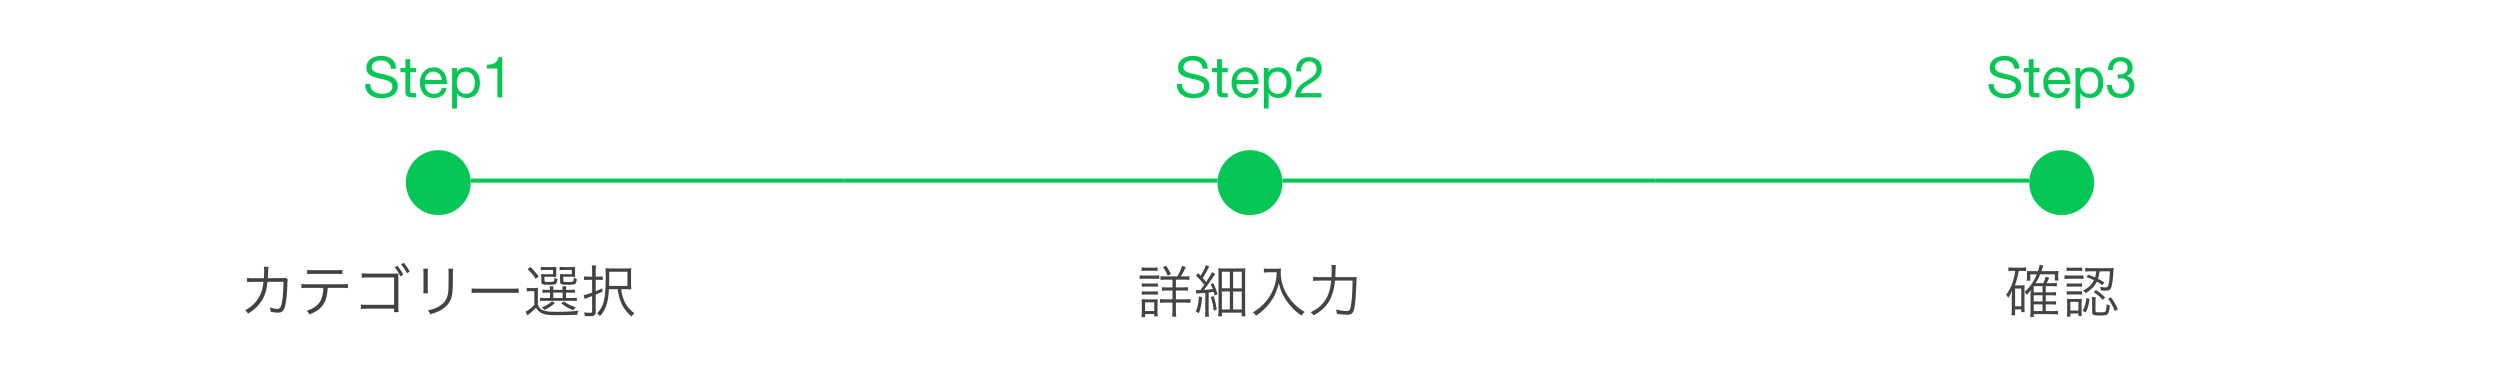 <svg width="616" height="90" viewBox="0 0 616 90" fill="none" xmlns="http://www.w3.org/2000/svg">
<rect width="616" height="90" fill="white"/>
<path d="M96.328 16.93H97.588C97.569 16.379 97.462 15.908 97.266 15.516C97.079 15.115 96.818 14.783 96.482 14.522C96.155 14.261 95.773 14.069 95.334 13.948C94.895 13.827 94.419 13.766 93.906 13.766C93.449 13.766 93.001 13.827 92.562 13.948C92.133 14.06 91.745 14.237 91.4 14.48C91.064 14.713 90.793 15.017 90.588 15.39C90.383 15.754 90.28 16.188 90.28 16.692C90.28 17.149 90.369 17.532 90.546 17.84C90.733 18.139 90.975 18.386 91.274 18.582C91.582 18.769 91.927 18.923 92.31 19.044C92.693 19.156 93.08 19.259 93.472 19.352C93.873 19.436 94.265 19.52 94.648 19.604C95.031 19.688 95.371 19.8 95.67 19.94C95.978 20.071 96.221 20.243 96.398 20.458C96.585 20.673 96.678 20.953 96.678 21.298C96.678 21.662 96.603 21.961 96.454 22.194C96.305 22.427 96.109 22.614 95.866 22.754C95.623 22.885 95.348 22.978 95.04 23.034C94.741 23.09 94.443 23.118 94.144 23.118C93.771 23.118 93.407 23.071 93.052 22.978C92.697 22.885 92.385 22.74 92.114 22.544C91.853 22.348 91.638 22.101 91.47 21.802C91.311 21.494 91.232 21.13 91.232 20.71H89.972C89.972 21.317 90.079 21.844 90.294 22.292C90.518 22.731 90.817 23.095 91.19 23.384C91.573 23.664 92.011 23.874 92.506 24.014C93.01 24.154 93.542 24.224 94.102 24.224C94.559 24.224 95.017 24.168 95.474 24.056C95.941 23.953 96.361 23.785 96.734 23.552C97.107 23.309 97.411 23.001 97.644 22.628C97.887 22.245 98.008 21.788 98.008 21.256C98.008 20.761 97.915 20.351 97.728 20.024C97.551 19.697 97.308 19.427 97 19.212C96.701 18.997 96.361 18.829 95.978 18.708C95.595 18.577 95.203 18.465 94.802 18.372C94.41 18.279 94.023 18.195 93.64 18.12C93.257 18.036 92.912 17.933 92.604 17.812C92.305 17.691 92.063 17.537 91.876 17.35C91.699 17.154 91.61 16.902 91.61 16.594C91.61 16.267 91.671 15.997 91.792 15.782C91.923 15.558 92.091 15.381 92.296 15.25C92.511 15.119 92.753 15.026 93.024 14.97C93.295 14.914 93.57 14.886 93.85 14.886C94.541 14.886 95.105 15.049 95.544 15.376C95.992 15.693 96.253 16.211 96.328 16.93ZM101.08 16.762V14.592H99.89V16.762H98.658V17.812H99.89V22.418C99.89 22.754 99.923 23.025 99.988 23.23C100.054 23.435 100.152 23.594 100.282 23.706C100.422 23.818 100.6 23.897 100.814 23.944C101.038 23.981 101.304 24 101.612 24H102.522V22.95H101.976C101.79 22.95 101.636 22.945 101.514 22.936C101.402 22.917 101.314 22.885 101.248 22.838C101.183 22.791 101.136 22.726 101.108 22.642C101.09 22.558 101.08 22.446 101.08 22.306V17.812H102.522V16.762H101.08ZM108.87 19.688H104.712C104.731 19.408 104.792 19.147 104.894 18.904C104.997 18.652 105.137 18.433 105.314 18.246C105.492 18.059 105.702 17.915 105.944 17.812C106.196 17.7 106.476 17.644 106.784 17.644C107.083 17.644 107.354 17.7 107.596 17.812C107.848 17.915 108.063 18.059 108.24 18.246C108.427 18.423 108.572 18.638 108.674 18.89C108.786 19.142 108.852 19.408 108.87 19.688ZM110.018 21.704H108.842C108.74 22.18 108.525 22.535 108.198 22.768C107.881 23.001 107.47 23.118 106.966 23.118C106.574 23.118 106.234 23.053 105.944 22.922C105.655 22.791 105.417 22.619 105.23 22.404C105.044 22.18 104.908 21.928 104.824 21.648C104.74 21.359 104.703 21.055 104.712 20.738H110.13C110.149 20.299 110.107 19.837 110.004 19.352C109.911 18.867 109.734 18.419 109.472 18.008C109.22 17.597 108.88 17.261 108.45 17C108.03 16.729 107.498 16.594 106.854 16.594C106.36 16.594 105.902 16.687 105.482 16.874C105.072 17.061 104.712 17.322 104.404 17.658C104.106 17.994 103.872 18.391 103.704 18.848C103.536 19.305 103.452 19.809 103.452 20.36C103.471 20.911 103.55 21.419 103.69 21.886C103.84 22.353 104.059 22.754 104.348 23.09C104.638 23.426 104.992 23.687 105.412 23.874C105.842 24.061 106.346 24.154 106.924 24.154C107.746 24.154 108.427 23.949 108.968 23.538C109.51 23.127 109.86 22.516 110.018 21.704ZM111.406 16.762V26.758H112.596V23.034H112.624C112.754 23.249 112.913 23.431 113.1 23.58C113.296 23.72 113.501 23.832 113.716 23.916C113.93 24 114.145 24.061 114.36 24.098C114.584 24.135 114.784 24.154 114.962 24.154C115.512 24.154 115.993 24.056 116.404 23.86C116.824 23.664 117.169 23.398 117.44 23.062C117.72 22.717 117.925 22.315 118.056 21.858C118.196 21.401 118.266 20.915 118.266 20.402C118.266 19.889 118.196 19.403 118.056 18.946C117.916 18.489 117.706 18.087 117.426 17.742C117.155 17.387 116.81 17.107 116.39 16.902C115.979 16.697 115.494 16.594 114.934 16.594C114.43 16.594 113.968 16.687 113.548 16.874C113.128 17.051 112.82 17.341 112.624 17.742H112.596V16.762H111.406ZM117.006 20.318C117.006 20.673 116.968 21.018 116.894 21.354C116.819 21.69 116.698 21.989 116.53 22.25C116.362 22.511 116.138 22.721 115.858 22.88C115.587 23.039 115.246 23.118 114.836 23.118C114.425 23.118 114.075 23.043 113.786 22.894C113.496 22.735 113.258 22.53 113.072 22.278C112.894 22.026 112.764 21.737 112.68 21.41C112.596 21.074 112.554 20.729 112.554 20.374C112.554 20.038 112.591 19.707 112.666 19.38C112.75 19.053 112.88 18.764 113.058 18.512C113.235 18.251 113.464 18.041 113.744 17.882C114.024 17.723 114.364 17.644 114.766 17.644C115.148 17.644 115.48 17.719 115.76 17.868C116.049 18.017 116.282 18.218 116.46 18.47C116.646 18.722 116.782 19.011 116.866 19.338C116.959 19.655 117.006 19.982 117.006 20.318ZM123.751 24V14.074H122.841C122.775 14.447 122.654 14.755 122.477 14.998C122.299 15.241 122.08 15.432 121.819 15.572C121.567 15.712 121.282 15.81 120.965 15.866C120.647 15.913 120.321 15.936 119.985 15.936V16.888H122.561V24H123.751Z" fill="#06C755"/>
<circle cx="108" cy="45" r="8" fill="#06C755"/>
<line x1="116" y1="44.5" x2="208" y2="44.5" stroke="#06C755"/>
<path d="M62.388 68.558C61.688 68.558 61.352 68.544 60.876 68.46L60.89 69.524C61.394 69.454 61.548 69.454 62.374 69.454L64.922 69.44C64.74 71.008 64.53 71.792 64.054 72.772C63.284 74.34 62.08 75.572 60.414 76.454C60.764 76.762 60.876 76.874 61.128 77.28C62.71 76.328 64.012 75.012 64.796 73.57C65.412 72.394 65.734 71.232 65.916 69.44L69.836 69.426C69.822 71.498 69.696 73.29 69.486 74.396C69.22 75.782 68.996 76.118 68.31 76.118C67.848 76.118 67.26 76.006 66.504 75.754C66.63 76.118 66.658 76.314 66.658 76.636C66.658 76.678 66.658 76.72 66.658 76.804C67.4 76.972 67.946 77.042 68.394 77.042C69.654 77.042 70.074 76.538 70.424 74.62C70.606 73.654 70.774 71.54 70.816 69.72C70.83 69.216 70.844 69.09 70.928 68.88L70.41 68.432C70.13 68.516 70.116 68.53 69.486 68.53L65.986 68.544C66.028 68.152 66.028 67.984 66.056 67.55C66.112 66.066 66.112 66.066 66.168 65.744L65.034 65.716C65.076 65.968 65.09 66.122 65.09 66.444C65.09 67.06 65.062 67.83 65.006 68.544L62.388 68.558ZM84.102 70.924C84.83 70.924 85.236 70.938 85.712 70.994V69.958C85.222 70.028 84.886 70.042 84.088 70.042H75.898C75.1 70.042 74.764 70.028 74.274 69.958V70.994C74.75 70.938 75.156 70.924 75.884 70.924H79.678C79.65 72.016 79.44 73.122 79.118 73.822C78.544 75.096 77.41 75.992 75.576 76.58C75.926 76.916 76.038 77.07 76.234 77.49C77.382 77.028 78.082 76.636 78.698 76.104C79.762 75.208 80.35 74.06 80.588 72.408C80.672 71.862 80.728 71.344 80.742 70.924H84.102ZM75.688 67.55C76.108 67.494 76.472 67.48 77.284 67.48H82.758C83.57 67.48 83.934 67.494 84.354 67.55V66.486C83.892 66.57 83.612 66.584 82.744 66.584H77.298C76.43 66.584 76.15 66.57 75.688 66.486V67.55ZM97.108 76.062V76.916H98.228C98.186 76.664 98.172 76.538 98.158 75.628V67.69C98.158 67.634 98.158 67.522 98.158 67.382C98.004 67.382 97.64 67.396 97.052 67.41H90.738C89.814 67.41 89.576 67.396 89.128 67.312V68.432C89.576 68.376 89.828 68.362 90.738 68.362H97.108V75.11H90.444C89.562 75.11 89.352 75.096 88.918 75.012V76.132C89.254 76.09 89.296 76.076 89.772 76.076L90.416 76.062H97.108ZM97.234 65.87C97.738 66.43 98.256 67.242 98.662 68.096L99.362 67.676C98.942 66.85 98.55 66.262 97.934 65.506L97.234 65.87ZM98.816 65.128C99.362 65.758 99.95 66.668 100.258 67.326L100.958 66.92C100.482 66.038 100.146 65.52 99.502 64.75L98.816 65.128ZM104.29 66.192C104.332 66.528 104.346 66.766 104.346 67.368V71.106C104.346 71.666 104.332 71.96 104.29 72.282H105.452C105.41 71.946 105.396 71.792 105.396 71.12V67.354C105.396 66.71 105.41 66.528 105.452 66.192H104.29ZM110.478 66.192C110.52 66.5 110.534 66.696 110.534 67.424V69.006C110.534 71.134 110.492 71.778 110.338 72.576C110.072 73.878 109.4 74.774 108.098 75.53C107.37 75.964 106.698 76.202 105.438 76.482C105.788 76.902 105.872 77.042 106.026 77.448C107.216 77.098 107.888 76.832 108.574 76.44C109.946 75.67 110.828 74.648 111.234 73.332C111.486 72.52 111.584 71.288 111.584 69.062V67.41C111.584 66.738 111.598 66.514 111.654 66.192H110.478ZM116.218 72.198C116.638 72.156 116.932 72.142 117.954 72.142H126.074C127.012 72.142 127.334 72.156 127.782 72.198V71.064C127.348 71.12 127.124 71.134 126.088 71.134H117.954C117.002 71.134 116.624 71.12 116.218 71.05V72.198ZM135.51 72.1V73.43H134.348C133.718 73.43 133.396 73.416 133.088 73.36V74.186C133.396 74.13 133.732 74.116 134.362 74.116H140.76C141.432 74.116 141.796 74.13 142.132 74.186V73.36C141.782 73.416 141.46 73.43 140.76 73.43H139.458V72.1H140.34C140.984 72.1 141.292 72.114 141.656 72.17V71.358C141.334 71.414 141.012 71.428 140.368 71.428H139.458C139.472 71.008 139.486 70.826 139.514 70.532H138.562C138.604 70.798 138.618 71.008 138.632 71.428H136.322C136.322 71.008 136.35 70.784 136.378 70.532H135.426C135.468 70.826 135.482 71.008 135.496 71.428H134.95C134.292 71.428 133.97 71.414 133.662 71.358V72.17C133.998 72.114 134.32 72.1 134.964 72.1H135.51ZM136.322 72.1H138.646V73.43H136.322V72.1ZM137.05 66.514C137.05 66.192 137.05 65.982 137.078 65.758C136.812 65.8 136.504 65.814 135.846 65.814H134.362C133.9 65.814 133.564 65.8 133.256 65.744V66.584C133.578 66.528 133.872 66.514 134.362 66.514H136.266V67.564H134.222C133.802 67.564 133.55 67.55 133.34 67.522C133.368 67.76 133.382 67.928 133.382 68.292V69.342C133.382 70.07 133.606 70.168 135.244 70.168C136.378 70.168 136.756 70.112 136.952 69.93C137.19 69.72 137.274 69.454 137.358 68.754C137.092 68.684 136.91 68.6 136.63 68.418C136.588 68.95 136.56 69.16 136.49 69.272C136.392 69.44 136.168 69.482 135.16 69.482C134.236 69.482 134.152 69.44 134.152 69.09V68.194H136.21C136.574 68.194 136.812 68.208 137.078 68.236C137.05 68.054 137.05 67.83 137.05 67.494V66.514ZM141.684 66.514C141.684 66.178 141.684 65.968 141.712 65.758C141.446 65.8 141.138 65.814 140.48 65.814H138.996C138.534 65.814 138.198 65.8 137.89 65.744V66.584C138.212 66.528 138.506 66.514 138.996 66.514H140.9V67.564H138.842C138.408 67.564 138.17 67.55 137.946 67.522C137.988 67.872 138.002 68.012 138.002 68.306V69.328C138.002 70.07 138.212 70.168 139.892 70.168C141.866 70.168 141.964 70.112 142.132 68.754C141.88 68.684 141.67 68.586 141.39 68.418C141.348 68.964 141.292 69.23 141.194 69.342C141.082 69.454 140.746 69.496 139.78 69.496C139.36 69.496 139.08 69.468 138.954 69.426C138.814 69.37 138.786 69.314 138.786 69.09V68.194H140.844C141.208 68.194 141.446 68.208 141.712 68.236C141.684 68.04 141.684 67.83 141.684 67.494V66.514ZM136.028 74.228C135.258 74.928 134.642 75.292 133.494 75.74C133.816 75.95 133.97 76.118 134.138 76.37C135.244 75.866 135.762 75.516 136.714 74.676L136.028 74.228ZM138.282 74.718C139.248 75.502 140.046 75.964 141.278 76.44C141.474 76.146 141.586 76.006 141.88 75.726C140.648 75.334 139.878 74.956 138.94 74.27L138.282 74.718ZM130.022 66.332C130.904 67.186 131.296 67.648 132.024 68.712L132.738 68.082C132.024 67.144 131.604 66.682 130.666 65.758L130.022 66.332ZM129.784 71.82C130.106 71.764 130.358 71.75 130.806 71.75H131.66V75.138C130.764 76.02 130.148 76.51 129.504 76.804L129.966 77.728C130.162 77.546 130.162 77.546 130.414 77.336C130.904 76.93 130.904 76.93 131.072 76.79C131.394 76.51 131.632 76.272 132.052 75.838C132.472 76.468 132.934 76.902 133.508 77.182C134.348 77.574 135.076 77.658 137.526 77.658C139.22 77.658 140.788 77.63 142.23 77.56C142.328 77.084 142.356 77 142.552 76.552C141.082 76.748 139.514 76.832 136.91 76.832C135.258 76.832 134.432 76.72 133.732 76.412C133.158 76.146 132.864 75.852 132.528 75.138V72.38C132.528 71.652 132.528 71.372 132.584 70.91C132.22 70.966 131.954 70.98 131.52 70.98H130.862C130.344 70.98 130.12 70.966 129.784 70.91V71.82ZM145.898 68.936V72.086C144.792 72.506 144.456 72.604 143.812 72.716L144.064 73.682C144.33 73.542 144.498 73.472 144.778 73.374C145.156 73.234 145.478 73.108 145.898 72.954V76.678C145.898 77 145.8 77.07 145.38 77.07C144.946 77.07 144.484 77.042 143.91 76.972C144.036 77.336 144.078 77.518 144.106 77.868C144.568 77.896 145.072 77.91 145.45 77.91C146.402 77.91 146.78 77.63 146.78 76.93V72.604C147.536 72.282 147.746 72.198 148.418 71.876V71.036C147.69 71.372 147.41 71.498 146.78 71.736V68.936H147.48C147.858 68.936 148.208 68.964 148.516 69.006V68.096C148.208 68.138 147.886 68.166 147.494 68.166H146.78V66.78C146.78 66.15 146.808 65.786 146.864 65.408H145.814C145.884 65.8 145.898 66.15 145.898 66.78V68.166H145.128C144.652 68.166 144.33 68.138 143.924 68.082V69.02C144.484 68.95 144.764 68.936 145.128 68.936H145.898ZM152.184 71.26C152.66 74.452 153.57 76.216 155.628 77.994C155.838 77.658 156.02 77.434 156.3 77.182C154.326 75.67 153.402 73.99 153.052 71.26H154.2C154.746 71.26 155.124 71.274 155.544 71.316C155.502 70.896 155.488 70.56 155.488 69.818V67.606C155.488 66.92 155.502 66.514 155.544 66.094C155.082 66.136 154.76 66.15 154.06 66.15H150.742C150.042 66.15 149.678 66.136 149.188 66.094C149.23 66.626 149.244 67.102 149.244 68.04C149.244 73.598 148.824 75.432 147.13 77.21C147.424 77.42 147.564 77.56 147.844 77.896C148.698 76.93 149.174 76.048 149.524 74.844C149.804 73.878 149.944 72.884 150.042 71.26H152.184ZM150.084 70.462C150.126 68.558 150.126 68.558 150.126 67.9V66.948H154.606V70.462H150.084Z" fill="#424242"/>
<path d="M296.328 16.93H297.588C297.569 16.379 297.462 15.908 297.266 15.516C297.079 15.115 296.818 14.783 296.482 14.522C296.155 14.261 295.773 14.069 295.334 13.948C294.895 13.827 294.419 13.766 293.906 13.766C293.449 13.766 293.001 13.827 292.562 13.948C292.133 14.06 291.745 14.237 291.4 14.48C291.064 14.713 290.793 15.017 290.588 15.39C290.383 15.754 290.28 16.188 290.28 16.692C290.28 17.149 290.369 17.532 290.546 17.84C290.733 18.139 290.975 18.386 291.274 18.582C291.582 18.769 291.927 18.923 292.31 19.044C292.693 19.156 293.08 19.259 293.472 19.352C293.873 19.436 294.265 19.52 294.648 19.604C295.031 19.688 295.371 19.8 295.67 19.94C295.978 20.071 296.221 20.243 296.398 20.458C296.585 20.673 296.678 20.953 296.678 21.298C296.678 21.662 296.603 21.961 296.454 22.194C296.305 22.427 296.109 22.614 295.866 22.754C295.623 22.885 295.348 22.978 295.04 23.034C294.741 23.09 294.443 23.118 294.144 23.118C293.771 23.118 293.407 23.071 293.052 22.978C292.697 22.885 292.385 22.74 292.114 22.544C291.853 22.348 291.638 22.101 291.47 21.802C291.311 21.494 291.232 21.13 291.232 20.71H289.972C289.972 21.317 290.079 21.844 290.294 22.292C290.518 22.731 290.817 23.095 291.19 23.384C291.573 23.664 292.011 23.874 292.506 24.014C293.01 24.154 293.542 24.224 294.102 24.224C294.559 24.224 295.017 24.168 295.474 24.056C295.941 23.953 296.361 23.785 296.734 23.552C297.107 23.309 297.411 23.001 297.644 22.628C297.887 22.245 298.008 21.788 298.008 21.256C298.008 20.761 297.915 20.351 297.728 20.024C297.551 19.697 297.308 19.427 297 19.212C296.701 18.997 296.361 18.829 295.978 18.708C295.595 18.577 295.203 18.465 294.802 18.372C294.41 18.279 294.023 18.195 293.64 18.12C293.257 18.036 292.912 17.933 292.604 17.812C292.305 17.691 292.063 17.537 291.876 17.35C291.699 17.154 291.61 16.902 291.61 16.594C291.61 16.267 291.671 15.997 291.792 15.782C291.923 15.558 292.091 15.381 292.296 15.25C292.511 15.119 292.753 15.026 293.024 14.97C293.295 14.914 293.57 14.886 293.85 14.886C294.541 14.886 295.105 15.049 295.544 15.376C295.992 15.693 296.253 16.211 296.328 16.93ZM301.08 16.762V14.592H299.89V16.762H298.658V17.812H299.89V22.418C299.89 22.754 299.923 23.025 299.988 23.23C300.054 23.435 300.152 23.594 300.282 23.706C300.422 23.818 300.6 23.897 300.814 23.944C301.038 23.981 301.304 24 301.612 24H302.522V22.95H301.976C301.79 22.95 301.636 22.945 301.514 22.936C301.402 22.917 301.314 22.885 301.248 22.838C301.183 22.791 301.136 22.726 301.108 22.642C301.09 22.558 301.08 22.446 301.08 22.306V17.812H302.522V16.762H301.08ZM308.87 19.688H304.712C304.731 19.408 304.792 19.147 304.894 18.904C304.997 18.652 305.137 18.433 305.314 18.246C305.492 18.059 305.702 17.915 305.944 17.812C306.196 17.7 306.476 17.644 306.784 17.644C307.083 17.644 307.354 17.7 307.596 17.812C307.848 17.915 308.063 18.059 308.24 18.246C308.427 18.423 308.572 18.638 308.674 18.89C308.786 19.142 308.852 19.408 308.87 19.688ZM310.018 21.704H308.842C308.74 22.18 308.525 22.535 308.198 22.768C307.881 23.001 307.47 23.118 306.966 23.118C306.574 23.118 306.234 23.053 305.944 22.922C305.655 22.791 305.417 22.619 305.23 22.404C305.044 22.18 304.908 21.928 304.824 21.648C304.74 21.359 304.703 21.055 304.712 20.738H310.13C310.149 20.299 310.107 19.837 310.004 19.352C309.911 18.867 309.734 18.419 309.472 18.008C309.22 17.597 308.88 17.261 308.45 17C308.03 16.729 307.498 16.594 306.854 16.594C306.36 16.594 305.902 16.687 305.482 16.874C305.072 17.061 304.712 17.322 304.404 17.658C304.106 17.994 303.872 18.391 303.704 18.848C303.536 19.305 303.452 19.809 303.452 20.36C303.471 20.911 303.55 21.419 303.69 21.886C303.84 22.353 304.059 22.754 304.348 23.09C304.638 23.426 304.992 23.687 305.412 23.874C305.842 24.061 306.346 24.154 306.924 24.154C307.746 24.154 308.427 23.949 308.968 23.538C309.51 23.127 309.86 22.516 310.018 21.704ZM311.406 16.762V26.758H312.596V23.034H312.624C312.754 23.249 312.913 23.431 313.1 23.58C313.296 23.72 313.501 23.832 313.716 23.916C313.93 24 314.145 24.061 314.36 24.098C314.584 24.135 314.784 24.154 314.962 24.154C315.512 24.154 315.993 24.056 316.404 23.86C316.824 23.664 317.169 23.398 317.44 23.062C317.72 22.717 317.925 22.315 318.056 21.858C318.196 21.401 318.266 20.915 318.266 20.402C318.266 19.889 318.196 19.403 318.056 18.946C317.916 18.489 317.706 18.087 317.426 17.742C317.155 17.387 316.81 17.107 316.39 16.902C315.979 16.697 315.494 16.594 314.934 16.594C314.43 16.594 313.968 16.687 313.548 16.874C313.128 17.051 312.82 17.341 312.624 17.742H312.596V16.762H311.406ZM317.006 20.318C317.006 20.673 316.968 21.018 316.894 21.354C316.819 21.69 316.698 21.989 316.53 22.25C316.362 22.511 316.138 22.721 315.858 22.88C315.587 23.039 315.246 23.118 314.836 23.118C314.425 23.118 314.075 23.043 313.786 22.894C313.496 22.735 313.258 22.53 313.072 22.278C312.894 22.026 312.764 21.737 312.68 21.41C312.596 21.074 312.554 20.729 312.554 20.374C312.554 20.038 312.591 19.707 312.666 19.38C312.75 19.053 312.88 18.764 313.058 18.512C313.235 18.251 313.464 18.041 313.744 17.882C314.024 17.723 314.364 17.644 314.766 17.644C315.148 17.644 315.48 17.719 315.76 17.868C316.049 18.017 316.282 18.218 316.46 18.47C316.646 18.722 316.782 19.011 316.866 19.338C316.959 19.655 317.006 19.982 317.006 20.318ZM319.383 17.588H320.573C320.563 17.289 320.591 16.995 320.657 16.706C320.731 16.407 320.848 16.141 321.007 15.908C321.165 15.675 321.366 15.488 321.609 15.348C321.861 15.199 322.159 15.124 322.505 15.124C322.766 15.124 323.013 15.166 323.247 15.25C323.48 15.334 323.681 15.455 323.849 15.614C324.026 15.773 324.166 15.964 324.269 16.188C324.371 16.403 324.423 16.645 324.423 16.916C324.423 17.261 324.367 17.565 324.255 17.826C324.152 18.087 323.993 18.33 323.779 18.554C323.573 18.778 323.312 19.002 322.995 19.226C322.677 19.441 322.309 19.679 321.889 19.94C321.543 20.145 321.212 20.365 320.895 20.598C320.577 20.831 320.293 21.102 320.041 21.41C319.789 21.718 319.579 22.082 319.411 22.502C319.252 22.913 319.149 23.412 319.103 24H325.585V22.95H320.489C320.545 22.642 320.661 22.371 320.839 22.138C321.025 21.895 321.245 21.671 321.497 21.466C321.758 21.261 322.043 21.069 322.351 20.892C322.659 20.705 322.967 20.519 323.275 20.332C323.583 20.136 323.881 19.931 324.171 19.716C324.46 19.501 324.717 19.263 324.941 19.002C325.165 18.731 325.342 18.428 325.473 18.092C325.613 17.756 325.683 17.369 325.683 16.93C325.683 16.463 325.599 16.053 325.431 15.698C325.272 15.343 325.053 15.049 324.773 14.816C324.493 14.573 324.161 14.391 323.779 14.27C323.405 14.139 323.004 14.074 322.575 14.074C322.052 14.074 321.585 14.163 321.175 14.34C320.764 14.517 320.419 14.765 320.139 15.082C319.868 15.39 319.667 15.759 319.537 16.188C319.406 16.617 319.355 17.084 319.383 17.588Z" fill="#06C755"/>
<line x1="208" y1="44.5" x2="300" y2="44.5" stroke="#06C755"/>
<circle cx="308" cy="45" r="8" fill="#06C755"/>
<line x1="316" y1="44.5" x2="408" y2="44.5" stroke="#06C755"/>
<path d="M287.14 68.11C286.566 68.11 286.314 68.096 285.95 68.04V68.978C286.3 68.922 286.608 68.908 287.196 68.908H288.89V70.812H287.49C286.916 70.812 286.65 70.798 286.3 70.742V71.652C286.608 71.596 286.832 71.582 287.49 71.582H288.89V73.752H287.112C286.552 73.752 286.202 73.738 285.81 73.682V74.634C286.146 74.578 286.426 74.564 287.098 74.564H288.89V76.496C288.89 77.112 288.862 77.63 288.806 78.022H289.828C289.772 77.546 289.744 77.084 289.744 76.496V74.564H292.026C292.544 74.564 292.95 74.592 293.328 74.648V73.682C292.922 73.724 292.502 73.752 291.998 73.752H289.744V71.582H291.452C292.04 71.582 292.404 71.596 292.712 71.652V70.742C292.418 70.798 292.068 70.812 291.438 70.812H289.744V68.908H291.774C292.39 68.908 292.754 68.922 293.062 68.978V68.04C292.712 68.096 292.432 68.11 291.816 68.11H290.948C291.424 67.382 291.732 66.794 292.18 65.828L291.27 65.478C290.934 66.5 290.584 67.27 290.08 68.11H287.14ZM281.288 66.766C281.624 66.724 281.904 66.71 282.352 66.71H284.172C284.62 66.71 284.928 66.724 285.236 66.766V65.884C284.886 65.94 284.676 65.954 284.172 65.954H282.352C281.848 65.954 281.638 65.94 281.288 65.884V66.766ZM280.812 68.74C281.148 68.698 281.428 68.684 281.932 68.684H284.62C285.138 68.684 285.362 68.698 285.642 68.74V67.83C285.32 67.886 285.096 67.9 284.522 67.9H281.932C281.4 67.9 281.134 67.886 280.812 67.83V68.74ZM281.358 70.672C281.68 70.63 281.89 70.616 282.366 70.616H284.298C284.774 70.616 284.928 70.63 285.292 70.672V69.804C285.012 69.846 284.788 69.86 284.298 69.86H282.366C281.876 69.86 281.652 69.846 281.358 69.804V70.672ZM281.358 72.632C281.68 72.59 281.89 72.576 282.366 72.576H284.298C284.774 72.576 284.942 72.59 285.292 72.632V71.764C284.984 71.806 284.774 71.82 284.298 71.82H282.366C281.876 71.82 281.652 71.806 281.358 71.764V72.632ZM282.156 78.134V77.378H284.41V77.938H285.278C285.222 77.56 285.208 77.21 285.208 76.804V74.83C285.208 74.326 285.222 74.018 285.25 73.724C284.998 73.766 284.83 73.766 284.228 73.766H282.394C281.988 73.766 281.638 73.752 281.274 73.71C281.33 74.074 281.344 74.41 281.344 74.886V76.776C281.344 77.336 281.316 77.728 281.26 78.134H282.156ZM282.142 74.494H284.41V76.65H282.142V74.494ZM288.512 67.55C288.106 66.71 287.798 66.178 287.336 65.492L286.566 65.856C287.112 66.598 287.392 67.102 287.728 67.942L288.512 67.55ZM294.784 72.352C294.994 72.31 295.19 72.282 295.568 72.268C296.03 72.24 296.436 72.212 296.982 72.17V76.636C296.982 77.224 296.954 77.63 296.898 78.036H297.892C297.836 77.63 297.808 77.252 297.808 76.636V72.086C298.396 72.03 298.522 72.016 299.082 71.932C299.166 72.226 299.208 72.366 299.306 72.814L300.02 72.478C299.698 71.414 299.404 70.672 298.956 69.748L298.298 70.056C298.564 70.602 298.648 70.77 298.83 71.232C298.06 71.33 297.64 71.372 296.66 71.442C297.332 70.602 298.256 69.286 299.012 68.096C299.194 67.802 299.306 67.648 299.418 67.494L298.592 67.046C298.438 67.508 298.088 68.124 297.206 69.482C296.8 68.992 296.786 68.964 296.366 68.488C296.856 67.732 297.178 67.144 297.626 66.29C297.808 65.94 297.864 65.828 297.976 65.66L297.094 65.31C296.94 65.968 296.576 66.738 295.848 67.928C295.596 67.662 295.554 67.62 295.218 67.284L294.714 67.942C295.372 68.544 296.1 69.342 296.744 70.154C296.408 70.644 296.226 70.882 295.764 71.484C295.4 71.498 295.316 71.498 295.204 71.498C294.98 71.498 294.854 71.484 294.658 71.456L294.784 72.352ZM295.4 73.052C295.316 74.732 295.12 75.684 294.644 76.776L295.414 77.154C295.862 75.95 295.974 75.39 296.198 73.192L295.4 73.052ZM298.354 73.178C298.746 74.396 298.914 75.208 299.04 76.524L299.81 76.314C299.614 74.942 299.446 74.2 299.068 72.954L298.354 73.178ZM300.244 76.412C300.244 77.014 300.216 77.518 300.16 77.952H301.084V77.042H305.956V77.938H306.88C306.824 77.462 306.796 77.042 306.796 76.384V67.704C306.796 66.948 306.81 66.5 306.852 66.094C306.516 66.136 306.208 66.15 305.438 66.15H301.574C300.874 66.15 300.566 66.136 300.188 66.094C300.23 66.514 300.244 66.99 300.244 67.648V76.412ZM301.07 66.962H303.03V71.036H301.07V66.962ZM303.842 66.962H305.97V71.05H303.842V66.962ZM301.07 71.82H303.03V76.258H301.07V71.82ZM303.842 71.834H305.97V76.258H303.842V71.834ZM314.58 67.088C314.51 68.488 314.398 69.188 314.132 70.14C313.698 71.638 312.984 72.982 311.976 74.214C311.052 75.334 310.254 76.02 308.728 76.972C309.078 77.224 309.26 77.434 309.484 77.798C310.366 77.196 310.73 76.902 311.248 76.426C311.976 75.754 312.62 75.04 313.138 74.298C314.09 72.954 314.664 71.624 315.098 69.762C315.35 70.854 315.56 71.47 315.98 72.352C316.456 73.388 317.17 74.452 317.982 75.376C318.822 76.342 319.48 76.916 320.698 77.77C321.006 77.294 321.104 77.196 321.482 76.874C320.222 76.104 319.69 75.684 318.864 74.844C317.996 73.934 317.31 72.996 316.764 71.946C315.952 70.392 315.574 68.824 315.574 67.06C315.574 66.752 315.588 66.486 315.63 66.136C315.35 66.192 315 66.22 314.328 66.22H312.48C311.976 66.22 311.696 66.206 311.416 66.15V67.158C311.878 67.116 312.214 67.088 312.48 67.088H314.58ZM329.014 68.292C329.084 67.074 329.084 67.074 329.084 66.416C329.098 65.828 329.112 65.618 329.154 65.282H328.048C328.104 65.618 328.132 65.982 328.132 66.64C328.132 67.214 328.118 67.662 328.076 68.292H325.29C324.408 68.292 323.946 68.264 323.554 68.208V69.23C323.918 69.174 324.478 69.146 325.276 69.146H328.02C327.698 72.142 326.914 73.948 325.29 75.418C324.604 76.034 324.03 76.412 322.938 76.93C323.204 77.084 323.442 77.336 323.68 77.714C325.57 76.636 326.76 75.53 327.572 74.088C328.3 72.828 328.79 71.064 328.958 69.146H333.284C333.256 71.358 333.144 73.234 332.976 74.592C332.766 76.286 332.584 76.636 331.842 76.636C331.114 76.636 330.274 76.524 329.182 76.286C329.308 76.664 329.378 76.93 329.42 77.336C330.484 77.49 331.24 77.56 331.912 77.56C333.032 77.56 333.452 77.182 333.704 75.964C333.928 74.928 334.152 72.114 334.194 70.056C334.222 68.726 334.222 68.726 334.264 68.222C333.886 68.278 333.466 68.292 332.626 68.292H329.014Z" fill="#444444"/>
<path d="M496.328 16.93H497.588C497.569 16.379 497.462 15.908 497.266 15.516C497.079 15.115 496.818 14.783 496.482 14.522C496.155 14.261 495.773 14.069 495.334 13.948C494.895 13.827 494.419 13.766 493.906 13.766C493.449 13.766 493.001 13.827 492.562 13.948C492.133 14.06 491.745 14.237 491.4 14.48C491.064 14.713 490.793 15.017 490.588 15.39C490.383 15.754 490.28 16.188 490.28 16.692C490.28 17.149 490.369 17.532 490.546 17.84C490.733 18.139 490.975 18.386 491.274 18.582C491.582 18.769 491.927 18.923 492.31 19.044C492.693 19.156 493.08 19.259 493.472 19.352C493.873 19.436 494.265 19.52 494.648 19.604C495.031 19.688 495.371 19.8 495.67 19.94C495.978 20.071 496.221 20.243 496.398 20.458C496.585 20.673 496.678 20.953 496.678 21.298C496.678 21.662 496.603 21.961 496.454 22.194C496.305 22.427 496.109 22.614 495.866 22.754C495.623 22.885 495.348 22.978 495.04 23.034C494.741 23.09 494.443 23.118 494.144 23.118C493.771 23.118 493.407 23.071 493.052 22.978C492.697 22.885 492.385 22.74 492.114 22.544C491.853 22.348 491.638 22.101 491.47 21.802C491.311 21.494 491.232 21.13 491.232 20.71H489.972C489.972 21.317 490.079 21.844 490.294 22.292C490.518 22.731 490.817 23.095 491.19 23.384C491.573 23.664 492.011 23.874 492.506 24.014C493.01 24.154 493.542 24.224 494.102 24.224C494.559 24.224 495.017 24.168 495.474 24.056C495.941 23.953 496.361 23.785 496.734 23.552C497.107 23.309 497.411 23.001 497.644 22.628C497.887 22.245 498.008 21.788 498.008 21.256C498.008 20.761 497.915 20.351 497.728 20.024C497.551 19.697 497.308 19.427 497 19.212C496.701 18.997 496.361 18.829 495.978 18.708C495.595 18.577 495.203 18.465 494.802 18.372C494.41 18.279 494.023 18.195 493.64 18.12C493.257 18.036 492.912 17.933 492.604 17.812C492.305 17.691 492.063 17.537 491.876 17.35C491.699 17.154 491.61 16.902 491.61 16.594C491.61 16.267 491.671 15.997 491.792 15.782C491.923 15.558 492.091 15.381 492.296 15.25C492.511 15.119 492.753 15.026 493.024 14.97C493.295 14.914 493.57 14.886 493.85 14.886C494.541 14.886 495.105 15.049 495.544 15.376C495.992 15.693 496.253 16.211 496.328 16.93ZM501.08 16.762V14.592H499.89V16.762H498.658V17.812H499.89V22.418C499.89 22.754 499.923 23.025 499.988 23.23C500.054 23.435 500.152 23.594 500.282 23.706C500.422 23.818 500.6 23.897 500.814 23.944C501.038 23.981 501.304 24 501.612 24H502.522V22.95H501.976C501.79 22.95 501.636 22.945 501.514 22.936C501.402 22.917 501.314 22.885 501.248 22.838C501.183 22.791 501.136 22.726 501.108 22.642C501.09 22.558 501.08 22.446 501.08 22.306V17.812H502.522V16.762H501.08ZM508.87 19.688H504.712C504.731 19.408 504.792 19.147 504.894 18.904C504.997 18.652 505.137 18.433 505.314 18.246C505.492 18.059 505.702 17.915 505.944 17.812C506.196 17.7 506.476 17.644 506.784 17.644C507.083 17.644 507.354 17.7 507.596 17.812C507.848 17.915 508.063 18.059 508.24 18.246C508.427 18.423 508.572 18.638 508.674 18.89C508.786 19.142 508.852 19.408 508.87 19.688ZM510.018 21.704H508.842C508.74 22.18 508.525 22.535 508.198 22.768C507.881 23.001 507.47 23.118 506.966 23.118C506.574 23.118 506.234 23.053 505.944 22.922C505.655 22.791 505.417 22.619 505.23 22.404C505.044 22.18 504.908 21.928 504.824 21.648C504.74 21.359 504.703 21.055 504.712 20.738H510.13C510.149 20.299 510.107 19.837 510.004 19.352C509.911 18.867 509.734 18.419 509.472 18.008C509.22 17.597 508.88 17.261 508.45 17C508.03 16.729 507.498 16.594 506.854 16.594C506.36 16.594 505.902 16.687 505.482 16.874C505.072 17.061 504.712 17.322 504.404 17.658C504.106 17.994 503.872 18.391 503.704 18.848C503.536 19.305 503.452 19.809 503.452 20.36C503.471 20.911 503.55 21.419 503.69 21.886C503.84 22.353 504.059 22.754 504.348 23.09C504.638 23.426 504.992 23.687 505.412 23.874C505.842 24.061 506.346 24.154 506.924 24.154C507.746 24.154 508.427 23.949 508.968 23.538C509.51 23.127 509.86 22.516 510.018 21.704ZM511.406 16.762V26.758H512.596V23.034H512.624C512.754 23.249 512.913 23.431 513.1 23.58C513.296 23.72 513.501 23.832 513.716 23.916C513.93 24 514.145 24.061 514.36 24.098C514.584 24.135 514.784 24.154 514.962 24.154C515.512 24.154 515.993 24.056 516.404 23.86C516.824 23.664 517.169 23.398 517.44 23.062C517.72 22.717 517.925 22.315 518.056 21.858C518.196 21.401 518.266 20.915 518.266 20.402C518.266 19.889 518.196 19.403 518.056 18.946C517.916 18.489 517.706 18.087 517.426 17.742C517.155 17.387 516.81 17.107 516.39 16.902C515.979 16.697 515.494 16.594 514.934 16.594C514.43 16.594 513.968 16.687 513.548 16.874C513.128 17.051 512.82 17.341 512.624 17.742H512.596V16.762H511.406ZM517.006 20.318C517.006 20.673 516.968 21.018 516.894 21.354C516.819 21.69 516.698 21.989 516.53 22.25C516.362 22.511 516.138 22.721 515.858 22.88C515.587 23.039 515.246 23.118 514.836 23.118C514.425 23.118 514.075 23.043 513.786 22.894C513.496 22.735 513.258 22.53 513.072 22.278C512.894 22.026 512.764 21.737 512.68 21.41C512.596 21.074 512.554 20.729 512.554 20.374C512.554 20.038 512.591 19.707 512.666 19.38C512.75 19.053 512.88 18.764 513.058 18.512C513.235 18.251 513.464 18.041 513.744 17.882C514.024 17.723 514.364 17.644 514.766 17.644C515.148 17.644 515.48 17.719 515.76 17.868C516.049 18.017 516.282 18.218 516.46 18.47C516.646 18.722 516.782 19.011 516.866 19.338C516.959 19.655 517.006 19.982 517.006 20.318ZM521.819 18.33V19.338C522.043 19.31 522.281 19.296 522.533 19.296C522.831 19.296 523.107 19.338 523.359 19.422C523.62 19.497 523.844 19.618 524.031 19.786C524.217 19.945 524.367 20.145 524.479 20.388C524.591 20.621 524.647 20.892 524.647 21.2C524.647 21.499 524.586 21.769 524.465 22.012C524.353 22.245 524.199 22.446 524.003 22.614C523.807 22.773 523.578 22.899 523.317 22.992C523.055 23.076 522.78 23.118 522.491 23.118C521.809 23.118 521.291 22.917 520.937 22.516C520.582 22.105 520.395 21.578 520.377 20.934H519.187C519.177 21.447 519.247 21.905 519.397 22.306C519.555 22.707 519.779 23.048 520.069 23.328C520.358 23.599 520.708 23.804 521.119 23.944C521.529 24.084 521.987 24.154 522.491 24.154C522.957 24.154 523.396 24.093 523.807 23.972C524.227 23.841 524.591 23.65 524.899 23.398C525.207 23.146 525.449 22.833 525.627 22.46C525.813 22.077 525.907 21.639 525.907 21.144C525.907 20.547 525.757 20.029 525.459 19.59C525.169 19.151 524.721 18.867 524.115 18.736V18.708C524.507 18.531 524.833 18.269 525.095 17.924C525.356 17.579 525.487 17.182 525.487 16.734C525.487 16.277 525.407 15.88 525.249 15.544C525.099 15.208 524.889 14.933 524.619 14.718C524.348 14.503 524.026 14.345 523.653 14.242C523.289 14.13 522.892 14.074 522.463 14.074C521.968 14.074 521.529 14.153 521.147 14.312C520.773 14.471 520.461 14.69 520.209 14.97C519.957 15.25 519.761 15.586 519.621 15.978C519.49 16.37 519.415 16.804 519.397 17.28H520.587C520.587 16.991 520.624 16.715 520.699 16.454C520.773 16.193 520.885 15.964 521.035 15.768C521.193 15.572 521.389 15.418 521.623 15.306C521.865 15.185 522.145 15.124 522.463 15.124C522.967 15.124 523.387 15.259 523.723 15.53C524.059 15.791 524.227 16.188 524.227 16.72C524.227 16.981 524.175 17.215 524.073 17.42C523.97 17.625 523.83 17.798 523.653 17.938C523.485 18.069 523.284 18.171 523.051 18.246C522.827 18.311 522.589 18.344 522.337 18.344H522.085C522.038 18.344 521.991 18.344 521.945 18.344C521.907 18.344 521.865 18.339 521.819 18.33Z" fill="#06C755"/>
<line x1="408" y1="44.5" x2="500" y2="44.5" stroke="#06C755"/>
<circle cx="508" cy="45" r="8" fill="#06C755"/>
<path d="M504.08 76.65V74.998H505.368C505.802 74.998 506.138 75.012 506.614 75.068V74.2C506.264 74.256 505.942 74.27 505.34 74.27H504.08V72.758H505.368C505.802 72.758 506.138 72.772 506.614 72.828V71.96C506.25 72.016 505.956 72.03 505.34 72.03H504.08V70.504H505.564C505.984 70.504 506.306 70.518 506.81 70.574V69.706C506.446 69.762 506.152 69.776 505.536 69.776H504.304C504.346 69.692 504.346 69.692 504.5 69.356C504.612 69.09 504.696 68.908 504.738 68.81C504.836 68.544 504.836 68.544 504.906 68.39L504.052 68.18C503.926 68.712 503.744 69.23 503.464 69.776H501.574C502.064 69.034 502.344 68.502 502.722 67.592H506.306V69.132H507.202C507.16 68.88 507.146 68.67 507.146 68.362V67.662C507.146 67.256 507.16 66.962 507.188 66.738C506.768 66.794 506.362 66.808 505.788 66.808H503.016C503.1 66.556 503.156 66.416 503.24 66.15C503.408 65.646 503.408 65.646 503.492 65.422L502.568 65.254C502.484 65.73 502.372 66.122 502.162 66.808H500.65C499.81 66.808 499.712 66.808 499.418 66.78C499.446 67.172 499.446 67.256 499.446 67.508V68.32C499.446 68.67 499.432 68.936 499.39 69.16H500.258V67.592H501.868C501.714 67.998 501.56 68.306 501.364 68.684C500.636 70.056 499.908 71.008 498.872 71.932C499.082 72.128 499.264 72.38 499.404 72.66C499.852 72.198 500.104 71.876 500.37 71.47C500.356 71.582 500.342 72.044 500.314 72.856V76.636C500.314 77.294 500.286 77.686 500.23 78.106H501.112V77.406H505.774C506.264 77.406 506.628 77.434 507.104 77.49V76.58C506.698 76.636 506.404 76.65 505.774 76.65H504.08ZM501.112 72.03V70.504H503.282V72.03H501.112ZM501.112 72.758H503.282V74.27H501.112V72.758ZM501.112 74.998H503.282V76.65H501.112V74.998ZM496.562 66.738C496.408 67.788 496.282 68.404 496.016 69.23C495.582 70.644 495.092 71.61 494.308 72.618C494.546 72.87 494.602 72.968 494.812 73.402C495.204 72.87 495.442 72.436 495.764 71.638C495.736 72.072 495.694 72.982 495.694 73.15V76.342C495.694 76.958 495.666 77.322 495.61 77.686H496.52V76.23H498.046V76.916H498.886C498.844 76.566 498.83 76.272 498.83 75.74V71.4C498.83 70.91 498.844 70.602 498.886 70.266C498.606 70.308 498.368 70.322 498.018 70.322H496.478C496.968 68.95 497.192 68.11 497.416 66.738H498.214C498.634 66.738 498.872 66.752 499.236 66.794V65.87C498.858 65.926 498.536 65.954 498.06 65.954H496.114C495.624 65.954 495.26 65.926 494.868 65.87V66.822C495.246 66.752 495.512 66.738 496.058 66.738H496.562ZM496.52 71.092H498.046V75.46H496.52V71.092ZM514.104 68.278C514.972 68.586 515.28 68.698 515.952 69.02C515.462 70.098 514.636 70.896 513.306 71.582C513.572 71.792 513.712 71.946 513.922 72.254C515.35 71.33 516.148 70.504 516.666 69.398C517.198 69.678 517.422 69.832 518.024 70.266L518.486 69.58C517.772 69.132 517.506 68.992 516.946 68.698C517.142 68.096 517.226 67.746 517.352 66.85H519.886C519.816 68.404 519.718 69.412 519.536 70.098C519.382 70.7 519.256 70.826 518.766 70.826C518.36 70.826 517.898 70.77 517.45 70.672C517.59 71.022 517.632 71.204 517.66 71.554C518.052 71.596 518.458 71.624 518.808 71.624C519.564 71.624 519.858 71.512 520.068 71.12C520.418 70.49 520.642 69.02 520.754 66.696C520.782 66.304 520.782 66.22 520.81 66.024C520.46 66.066 520.068 66.08 519.508 66.08H515.224C514.594 66.08 514.146 66.052 513.81 65.996V66.934C514.174 66.864 514.538 66.85 515.21 66.85H516.526C516.4 67.676 516.372 67.858 516.218 68.348C515.574 68.054 515.308 67.956 514.51 67.676L514.104 68.278ZM509.204 66.78C509.498 66.738 509.778 66.724 510.212 66.724H512.032C512.466 66.724 512.718 66.738 513.04 66.78V65.898C512.732 65.954 512.508 65.968 512.032 65.968H510.212C509.722 65.968 509.512 65.954 509.204 65.898V66.78ZM508.7 68.74C509.036 68.698 509.316 68.684 509.82 68.684H512.34C512.802 68.684 513.068 68.698 513.362 68.726V67.83C513.054 67.886 512.83 67.9 512.242 67.9H509.82C509.288 67.9 509.008 67.886 508.7 67.83V68.74ZM509.246 70.672C509.498 70.63 509.75 70.616 510.198 70.616H512.074C512.494 70.616 512.718 70.63 513.012 70.672V69.804C512.76 69.846 512.55 69.86 512.074 69.86H510.198C509.722 69.86 509.526 69.846 509.246 69.804V70.672ZM509.246 72.604C509.54 72.562 509.75 72.548 510.198 72.548H512.074C512.494 72.548 512.718 72.562 513.012 72.604V71.736C512.76 71.778 512.536 71.792 512.074 71.792H510.198C509.736 71.792 509.526 71.778 509.246 71.736V72.604ZM510.156 78.022V77.238H512.116V77.84H512.97C512.914 77.546 512.9 77.168 512.9 76.692V74.718C512.9 74.2 512.914 73.864 512.942 73.626C512.746 73.654 512.438 73.668 511.92 73.668H510.436C509.904 73.668 509.624 73.654 509.302 73.612C509.344 73.99 509.358 74.27 509.358 74.76V76.664C509.358 77.14 509.33 77.588 509.288 78.022H510.156ZM510.142 74.382H512.116V76.51H510.142V74.382ZM514.076 73.444C513.964 74.732 513.754 75.488 513.18 76.608L513.936 77C514.496 75.768 514.65 75.18 514.874 73.612L514.076 73.444ZM516.33 74.298C516.33 73.766 516.344 73.514 516.414 73.22H515.42C515.476 73.584 515.504 73.92 515.504 74.354V76.86C515.504 77.588 515.812 77.742 517.226 77.742C518.64 77.742 519.046 77.672 519.326 77.392C519.606 77.112 519.76 76.524 519.872 75.25C519.55 75.18 519.382 75.124 519.074 74.956C519.06 75.418 519.018 75.824 518.962 76.146C518.878 76.734 518.766 76.874 518.29 76.93C518.15 76.944 517.506 76.972 517.184 76.972C516.47 76.972 516.33 76.916 516.33 76.622V74.298ZM519.438 73.626C520.194 74.648 520.558 75.306 521.09 76.664L521.832 76.202C521.188 74.774 520.908 74.298 520.124 73.248L519.438 73.626ZM515.854 71.974C516.904 72.632 517.394 73.052 518.08 73.892L518.71 73.304C517.926 72.506 517.492 72.156 516.456 71.47L515.854 71.974Z" fill="#444444"/>
</svg>

